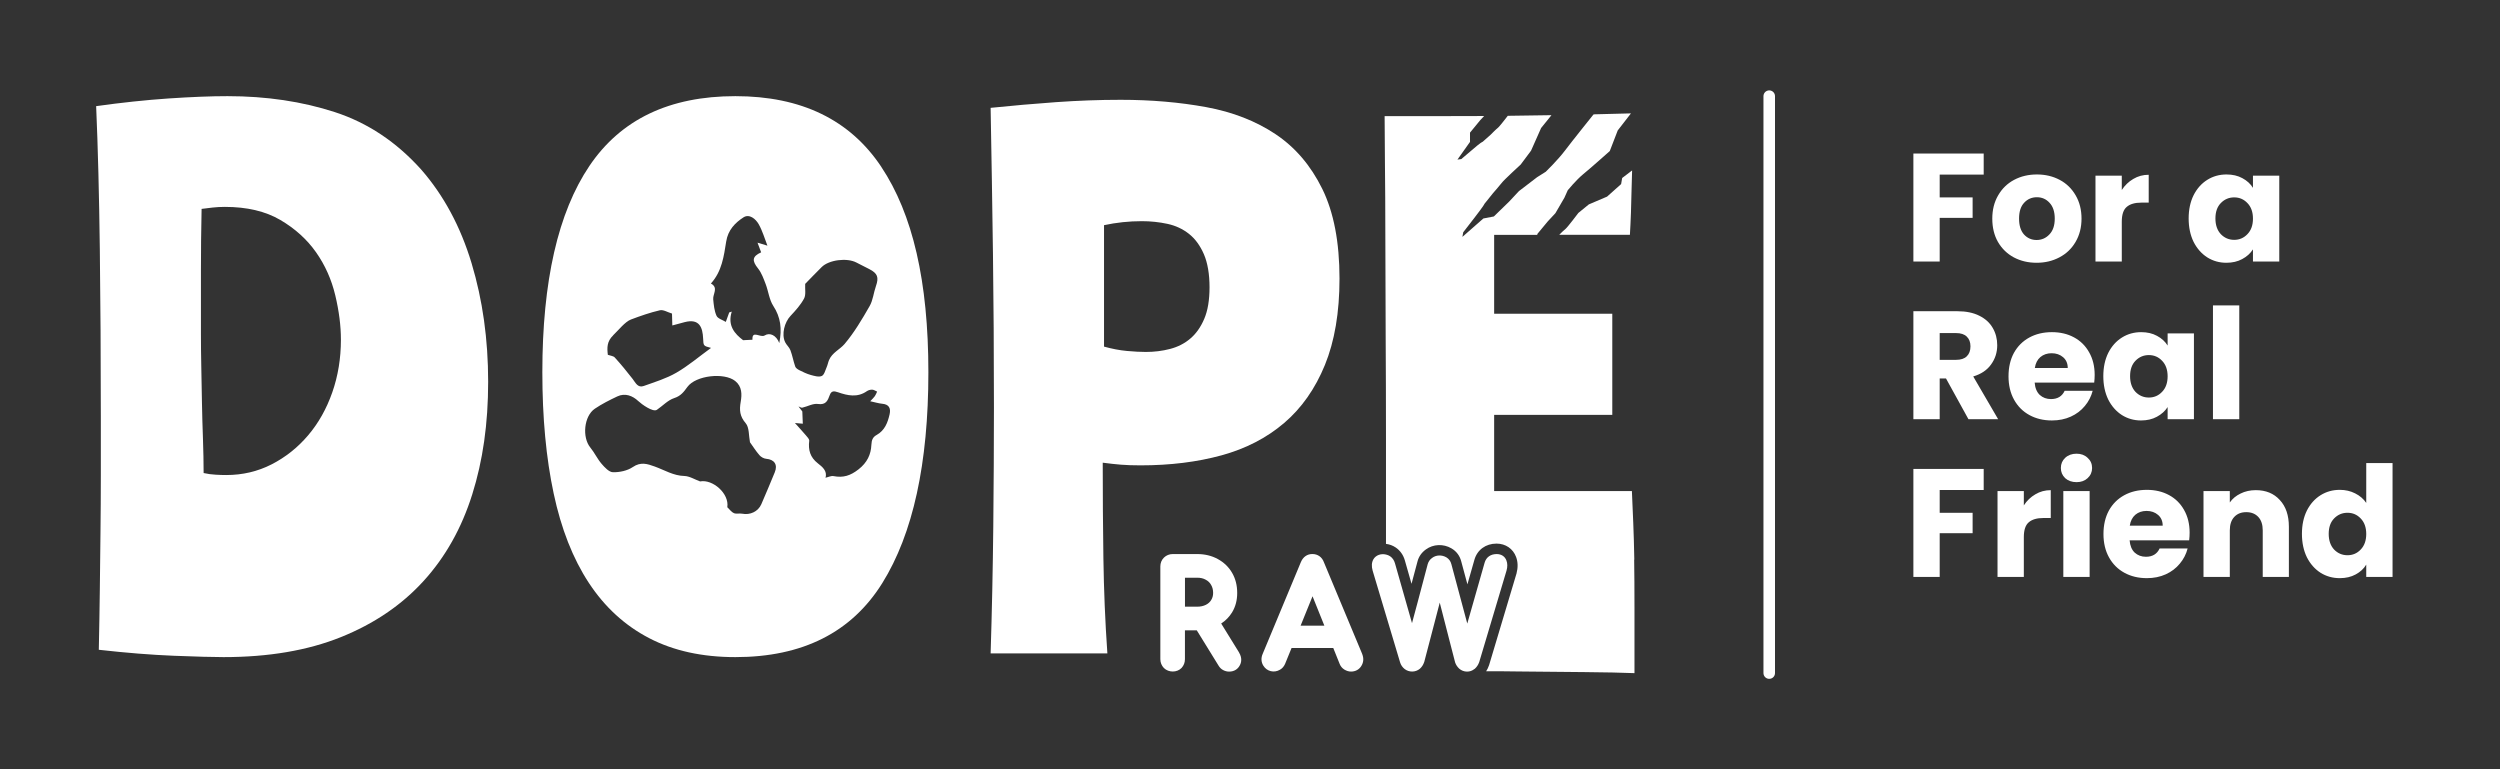 <svg xmlns="http://www.w3.org/2000/svg" fill="none" viewBox="0 0 650 200" height="200" width="650">
<rect x="0" y="0" width="650" height="200" fill="#333333" stroke="none"/>
<g clip-path="url(#clip0_3_57)">
<path fill="white" d="M25 27.6C31.55 26.679 37.818 26.013 43.797 25.602C49.775 25.201 54.891 25 59.146 25C69.261 25 78.578 26.387 87.087 29.16C95.596 31.933 103.062 36.906 109.503 44.076C115.364 50.782 119.736 58.91 122.612 68.444C125.488 77.986 126.921 88.24 126.921 99.225C126.921 110.209 125.542 119.751 122.784 128.537C120.026 137.322 115.799 144.839 110.111 151.079C104.423 157.32 97.265 162.182 88.638 165.649C80.02 169.116 69.842 170.849 58.112 170.849C55.463 170.849 51.181 170.73 45.266 170.502C39.342 170.265 32.82 169.745 25.689 168.942C25.807 163.624 25.889 158.451 25.953 153.424C26.007 148.397 26.07 143.425 26.125 138.508C26.179 133.591 26.216 128.655 26.216 123.683V108.247C26.216 93.103 26.125 78.588 25.953 64.721C25.78 50.845 25.463 38.475 25 27.6ZM58.457 53.792C57.304 53.792 56.243 53.856 55.263 53.965C54.284 54.084 53.34 54.203 52.415 54.312C52.297 59.749 52.242 65.15 52.242 70.524V86.744C52.242 89.408 52.27 92.236 52.333 95.238C52.397 98.248 52.451 101.341 52.505 104.516C52.56 107.7 52.651 110.875 52.769 114.058C52.877 117.242 52.941 120.216 52.941 122.99C53.975 123.227 55.009 123.364 56.044 123.419C57.078 123.483 57.994 123.51 58.801 123.51C63.056 123.51 66.993 122.588 70.613 120.736C74.232 118.885 77.398 116.376 80.102 113.192C82.805 110.017 84.901 106.286 86.397 102.007C87.894 97.728 88.638 93.158 88.638 88.304C88.638 84.719 88.148 80.878 87.169 76.773C86.189 72.668 84.529 68.945 82.17 65.588C79.811 62.24 76.709 59.43 72.862 57.177C69.007 54.923 64.208 53.792 58.466 53.792"></path>
<path fill="white" d="M229.141 43.383C220.977 31.131 208.331 25 191.194 25C174.058 25 161.421 31.039 153.256 43.127C145.101 55.215 141.009 73.096 141.009 96.798C141.009 108.594 141.989 119.094 143.949 128.281C145.899 137.468 148.947 145.223 153.084 151.527C157.22 157.821 162.455 162.629 168.778 165.913C175.101 169.207 182.576 170.849 191.185 170.849C208.657 170.849 221.394 164.436 229.395 151.609C237.387 138.773 241.379 120.508 241.379 96.798C241.379 73.087 237.297 55.644 229.132 43.383M159.416 87.173C160.849 85.805 162.518 83.642 164.051 83.068C166.519 82.137 169.023 81.261 171.581 80.668C172.47 80.468 173.559 81.179 174.72 81.526C174.738 82.484 174.765 83.414 174.802 84.619C175.899 84.318 176.979 84.016 178.058 83.743C181.868 82.776 182.685 85.148 182.812 88.012C182.903 89.919 182.848 89.928 184.871 90.457C181.75 92.72 178.965 95.11 175.845 96.907C173.232 98.422 170.247 99.325 167.372 100.356C165.82 100.912 165.249 99.516 164.478 98.513C162.999 96.606 161.466 94.736 159.842 92.948C159.47 92.537 158.708 92.492 158.037 92.255C157.81 90.394 157.792 88.751 159.425 87.191M201.445 122.789C200.293 125.563 199.15 128.345 197.944 131.1C197.109 133.016 195.013 133.965 192.981 133.563C192.274 133.417 191.448 133.682 190.813 133.417C190.169 133.144 189.715 132.45 189.099 131.876C189.661 128.336 185.307 124.541 182.023 125.17C180.653 124.678 179.292 123.793 177.922 123.756C175.074 123.683 172.779 122.214 170.247 121.302C168.315 120.609 166.601 120.016 164.532 121.43C163.126 122.388 161.103 122.817 159.38 122.78C158.364 122.771 157.22 121.53 156.413 120.591C155.306 119.304 154.562 117.68 153.483 116.357C151.315 113.712 151.814 108.192 154.653 106.267C156.486 105.027 158.481 104.023 160.486 103.074C162.527 102.098 164.496 102.91 165.929 104.26C166.818 105.1 169.776 107.244 170.792 106.55C172.298 105.528 173.631 104.051 175.273 103.512C176.997 102.965 177.786 101.898 178.73 100.593C180.916 97.61 188.273 96.78 191.14 99.051C192.963 100.502 192.918 102.564 192.582 104.488C192.21 106.623 192.328 108.229 193.879 110.035C194.832 111.139 194.65 113.237 194.995 114.989C195.784 116.075 196.528 117.288 197.454 118.346C197.862 118.821 198.597 119.24 199.214 119.286C201.327 119.459 202.262 120.809 201.445 122.78M202.634 89.235C201.826 87.127 200.13 86.388 198.814 87.219C197.717 87.903 195.476 85.713 195.639 88.332C194.759 88.377 194.034 88.405 193.208 88.45C191.031 86.799 189.099 84.664 190.26 81.015C190.033 81.097 189.815 81.161 189.598 81.234C189.28 82.11 188.972 82.977 188.708 83.697C187.856 83.168 186.631 82.84 186.295 82.101C185.715 80.805 185.57 79.263 185.434 77.804C185.316 76.408 186.867 74.821 184.835 73.708C187.711 70.56 188.2 66.601 188.817 62.76C189.289 59.804 191.131 57.916 193.308 56.511C194.832 55.535 196.483 56.903 197.281 58.326C198.261 60.069 198.814 62.057 199.531 63.873C199.05 63.727 198.225 63.481 196.955 63.097C197.336 64.11 197.617 64.858 197.898 65.606C195.558 66.674 195.458 67.769 197.1 69.812C198.016 70.962 198.542 72.485 199.087 73.899C199.794 75.769 200.003 77.913 201.055 79.537C202.969 82.475 203.35 85.467 202.615 89.207M204.121 88.934C203.16 86.927 203.958 83.798 205.546 82.119C206.852 80.732 208.176 79.273 209.056 77.621C209.583 76.636 209.274 75.204 209.347 73.808C210.553 72.567 212.077 70.989 213.629 69.447C215.506 67.559 220.206 66.957 222.673 68.261C223.78 68.836 224.896 69.392 226.002 69.958C228.18 71.071 228.543 72.102 227.744 74.383C227.136 76.098 226.982 78.05 226.102 79.583C224.143 83.004 222.111 86.452 219.58 89.445C218.364 90.868 216.359 91.689 215.543 93.632C215.298 94.207 215.207 94.846 214.953 95.411C214.581 96.25 214.309 97.473 213.656 97.756C212.867 98.102 211.705 97.737 210.762 97.482C209.755 97.199 208.802 96.734 207.868 96.269C207.442 96.05 206.897 95.712 206.761 95.302C206.271 93.906 206.026 92.437 205.509 91.059C205.219 90.284 204.484 89.7 204.121 88.943M227.953 113.073C226.946 113.63 226.619 114.341 226.556 115.691C226.447 118.155 225.476 120.271 223.208 122.041C221.086 123.692 219.226 124.267 216.749 123.793C216.087 123.656 215.316 124.066 214.626 124.212C215.162 122.442 213.783 121.357 212.622 120.454C210.635 118.894 210.109 116.996 210.399 114.615C210.453 114.177 209.891 113.611 209.528 113.183C208.666 112.17 207.759 111.185 206.68 109.981C207.451 110.053 208.004 110.099 208.73 110.163C208.684 109.15 208.648 108.192 208.603 106.979L207.614 105.684C207.95 105.766 208.313 106.067 208.603 105.994C209.982 105.684 211.397 104.844 212.676 105.036C214.753 105.328 215.207 104.151 215.733 102.728C216.141 101.587 216.822 101.624 217.883 101.989C220.378 102.855 222.927 103.43 225.386 101.706C225.767 101.441 226.311 101.295 226.783 101.314C227.209 101.332 227.635 101.633 228.053 101.815C227.862 102.208 227.717 102.627 227.472 102.983C227.218 103.357 226.864 103.677 226.256 104.324C227.526 104.598 228.434 104.881 229.359 104.972C231.128 105.127 231.654 106.121 231.3 107.709C230.81 109.88 230.039 111.905 227.944 113.082"></path>
<path fill="white" d="M257.563 169.9C257.907 158.916 258.134 147.959 258.252 137.039C258.361 126.11 258.425 115.737 258.425 105.912C258.425 91.926 258.334 78.625 258.171 66.017C257.998 53.418 257.799 40.755 257.563 28.038C263.196 27.463 268.857 26.971 274.554 26.56C280.242 26.159 285.848 25.949 291.364 25.949C299.302 25.949 306.713 26.587 313.617 27.855C320.512 29.124 326.517 31.468 331.634 34.88C336.75 38.292 340.805 43.036 343.79 49.103C346.774 55.17 348.271 62.952 348.271 72.43C348.271 81.225 347.001 88.706 344.479 94.891C341.948 101.076 338.41 106.112 333.874 109.981C329.329 113.858 323.904 116.659 317.581 118.392C311.258 120.125 304.246 120.992 296.544 120.992C294.594 120.992 292.897 120.937 291.455 120.819C290.012 120.7 288.434 120.527 286.71 120.299C286.71 128.619 286.765 136.893 286.883 145.095C287.001 153.306 287.336 161.571 287.917 169.891H257.563V169.9ZM287.055 90.12C289.123 90.695 291.11 91.078 293.006 91.251C294.902 91.424 296.544 91.507 297.923 91.507C300.109 91.507 302.205 91.251 304.219 90.722C306.224 90.202 307.983 89.308 309.48 88.031C310.977 86.763 312.184 85.057 313.1 82.913C314.016 80.778 314.479 78.032 314.479 74.675C314.479 71.317 313.989 68.343 313.009 66.09C312.029 63.837 310.741 62.076 309.127 60.799C307.512 59.531 305.652 58.655 303.52 58.199C301.388 57.742 299.184 57.505 296.88 57.505C293.541 57.505 290.266 57.852 287.046 58.545V90.111L287.055 90.12Z"></path>
<path fill="white" d="M424.919 145.496C424.864 141.966 424.756 138.791 424.647 135.963C424.538 133.116 424.402 130.38 424.293 127.67H388.478V107.864H419.195V81.572H388.478V61.063H399.699V60.844L402.421 57.56L404.408 55.425L406.748 51.402L407.619 49.459C407.619 49.459 409.796 46.804 411.62 45.299C413.443 43.821 418.541 39.278 418.541 39.278L420.61 33.913L424.048 29.479C420.973 29.561 417.752 29.644 414.405 29.726L414.269 29.808C414.269 29.808 408.744 36.687 406.911 39.122C405.088 41.558 401.904 44.651 401.904 44.651L399.645 46.074L394.928 49.687L392.342 52.451L388.396 56.283L385.674 56.803L380.222 61.592L380.44 60.388L383.298 56.693C385.774 53.491 385.938 53.081 385.938 53.026L388.196 50.207C388.196 50.207 389.911 48.264 390.428 47.579C390.918 46.868 395.381 42.781 395.381 42.781L398.076 39.168L400.688 33.284L403.383 29.945C399.654 29.999 395.862 30.054 392.025 30.109C391.154 31.231 389.847 32.901 389.521 33.174C388.977 33.585 387.589 35.008 387.589 35.008L385.493 36.869C385.411 36.869 385.03 37.006 382.717 39.004L379.941 41.358L378.934 41.494L382.2 36.896V34.488L384.894 31.204L385.874 30.164C382.227 30.191 378.662 30.191 375.115 30.191H360.001C360.001 32.545 360.029 36.55 360.083 42.215C360.138 47.853 360.192 54.54 360.192 62.231C360.192 69.922 360.219 78.278 360.274 87.237C360.328 96.196 360.355 105.118 360.355 114.077V141.409C361.281 141.519 362.151 141.847 362.913 142.367C364.057 143.161 364.846 144.283 365.254 145.679L366.996 151.791L368.547 145.989C368.874 144.703 369.636 143.635 370.751 142.842C372.629 141.473 375.269 141.336 377.365 142.568C378.698 143.334 379.596 144.566 379.95 146.071L381.529 151.928L383.352 145.524C384.087 142.951 386.291 141.336 389.095 141.336C391.462 141.336 393.395 142.677 394.184 144.812C394.674 146.126 394.701 147.576 394.293 149.109L387.162 172.938C386.945 173.54 386.7 174.088 386.4 174.526C389.149 174.526 391.907 174.526 394.683 174.58C400.815 174.635 406.585 174.69 411.973 174.745C417.362 174.799 421.698 174.881 424.964 175.018V157.986C424.964 153.196 424.937 149.054 424.883 145.524M421.762 46.302L421.49 47.862L417.843 51.119L413.098 53.144L410.377 55.361C410.377 55.361 407.574 59.083 407.029 59.521C406.648 59.795 405.832 60.616 405.396 61.054H423.776C423.885 59.302 423.966 57.387 424.048 55.325C424.102 53.272 424.157 51.219 424.211 49.139C424.266 47.497 424.293 45.91 424.347 44.313L421.762 46.284V46.302Z"></path>
<path fill="white" d="M322.163 169.654L317.509 162.118C318.68 161.352 319.632 160.367 320.34 159.217C321.238 157.739 321.673 156.043 321.673 154.181C321.673 152.211 321.238 150.459 320.34 148.927C319.469 147.421 318.217 146.217 316.611 145.341C315.06 144.493 313.264 144.055 311.277 144.055H304.9C304.029 144.055 303.239 144.383 302.641 144.958C302.015 145.56 301.688 146.381 301.688 147.284V171.387C301.688 172.263 302.015 173.057 302.614 173.686C303.865 174.918 306.043 174.891 307.213 173.659C307.784 173.03 308.084 172.263 308.084 171.387V163.879H311.159L316.82 173.057C317.146 173.604 317.555 173.987 318.045 174.234C318.507 174.48 319.024 174.617 319.569 174.617C320.848 174.617 321.828 174.015 322.372 172.947C322.753 172.236 322.998 171.059 322.154 169.663M314.924 155.988C314.597 156.535 314.135 156.946 313.536 157.247C312.883 157.575 312.148 157.739 311.277 157.739H308.093V150.204H311.277C312.121 150.204 312.856 150.368 313.482 150.724C314.107 151.052 314.57 151.49 314.897 152.092C315.25 152.694 315.414 153.379 315.414 154.172C315.414 154.857 315.25 155.459 314.924 155.979"></path>
<path fill="white" d="M354.195 170.092L344.226 146.208C343.736 144.84 342.62 144.046 341.205 144.046C339.871 144.046 338.81 144.785 338.238 146.126L328.296 170.01C327.833 171.05 327.887 172.172 328.486 173.103C329.384 174.553 331.262 175.046 332.813 174.115C333.385 173.787 333.82 173.294 334.12 172.61L335.807 168.477H346.648L348.308 172.61C348.553 173.239 348.961 173.732 349.533 174.088C350.077 174.416 350.648 174.608 351.274 174.608C352.417 174.608 353.37 174.088 353.941 173.157C354.513 172.254 354.622 171.214 354.186 170.092M338.157 162.675L341.259 155.03L344.334 162.675H338.157Z"></path>
<path fill="white" d="M391.698 148.352L384.594 172.154C384.322 172.893 383.941 173.44 383.451 173.878C383.397 173.905 383.37 173.96 383.315 173.96C382.771 174.398 382.145 174.617 381.437 174.617C380.675 174.617 379.968 174.343 379.396 173.851C378.906 173.385 378.553 172.865 378.335 172.236L376.838 166.434L374.334 156.681L372.973 161.909L370.306 172.099C370.034 172.893 369.653 173.44 369.163 173.878C368.02 174.836 366.333 174.836 365.19 173.933C364.646 173.495 364.237 172.92 364.02 172.208L356.889 148.379C356.563 147.23 356.617 146.244 357.08 145.423C357.733 144.301 359.121 143.863 360.4 144.192C360.754 144.274 361.108 144.411 361.434 144.63C362.033 145.04 362.468 145.67 362.686 146.436L364.183 151.691L367.122 162.018L368.537 156.763L371.204 146.682C371.395 146.026 371.776 145.451 372.375 145.04C373.409 144.274 374.851 144.219 376.049 144.903C376.729 145.314 377.165 145.916 377.355 146.682L381.492 162.128L386.01 146.272C386.418 144.876 387.561 144.055 389.139 144.055C390.364 144.055 391.289 144.684 391.67 145.724C391.97 146.491 391.97 147.394 391.698 148.352Z"></path>
</g>
<path fill="white" d="M515.76 39.92V45.4H504.32V51.32H512.88V56.64H504.32V68H497.48V39.92H515.76ZM529.515 68.32C527.328 68.32 525.355 67.853 523.595 66.92C521.862 65.987 520.488 64.653 519.475 62.92C518.488 61.187 517.995 59.16 517.995 56.84C517.995 54.547 518.502 52.533 519.515 50.8C520.528 49.04 521.915 47.693 523.675 46.76C525.435 45.827 527.408 45.36 529.595 45.36C531.782 45.36 533.755 45.827 535.515 46.76C537.275 47.693 538.662 49.04 539.675 50.8C540.688 52.533 541.195 54.547 541.195 56.84C541.195 59.133 540.675 61.16 539.635 62.92C538.622 64.653 537.222 65.987 535.435 66.92C533.675 67.853 531.702 68.32 529.515 68.32ZM529.515 62.4C530.822 62.4 531.928 61.92 532.835 60.96C533.768 60 534.235 58.627 534.235 56.84C534.235 55.053 533.782 53.68 532.875 52.72C531.995 51.76 530.902 51.28 529.595 51.28C528.262 51.28 527.155 51.76 526.275 52.72C525.395 53.653 524.955 55.027 524.955 56.84C524.955 58.627 525.382 60 526.235 60.96C527.115 61.92 528.208 62.4 529.515 62.4ZM551.664 49.4C552.464 48.173 553.464 47.213 554.664 46.52C555.864 45.8 557.197 45.44 558.664 45.44V52.68H556.784C555.077 52.68 553.797 53.053 552.944 53.8C552.09 54.52 551.664 55.8 551.664 57.64V68H544.824V45.68H551.664V49.4ZM569.05 56.8C569.05 54.507 569.476 52.493 570.33 50.76C571.21 49.027 572.396 47.693 573.89 46.76C575.383 45.827 577.05 45.36 578.89 45.36C580.463 45.36 581.836 45.68 583.01 46.32C584.21 46.96 585.13 47.8 585.77 48.84V45.68H592.61V68H585.77V64.84C585.103 65.88 584.17 66.72 582.97 67.36C581.796 68 580.423 68.32 578.85 68.32C577.036 68.32 575.383 67.853 573.89 66.92C572.396 65.96 571.21 64.613 570.33 62.88C569.476 61.12 569.05 59.093 569.05 56.8ZM585.77 56.84C585.77 55.133 585.29 53.787 584.33 52.8C583.396 51.813 582.25 51.32 580.89 51.32C579.53 51.32 578.37 51.813 577.41 52.8C576.476 53.76 576.01 55.093 576.01 56.8C576.01 58.507 576.476 59.867 577.41 60.88C578.37 61.867 579.53 62.36 580.89 62.36C582.25 62.36 583.396 61.867 584.33 60.88C585.29 59.893 585.77 58.547 585.77 56.84ZM511.8 109L505.96 98.4H504.32V109H497.48V80.92H508.96C511.173 80.92 513.053 81.307 514.6 82.08C516.173 82.853 517.347 83.92 518.12 85.28C518.893 86.613 519.28 88.107 519.28 89.76C519.28 91.627 518.747 93.293 517.68 94.76C516.64 96.227 515.093 97.267 513.04 97.88L519.52 109H511.8ZM504.32 93.56H508.56C509.813 93.56 510.747 93.253 511.36 92.64C512 92.027 512.32 91.16 512.32 90.04C512.32 88.973 512 88.133 511.36 87.52C510.747 86.907 509.813 86.6 508.56 86.6H504.32V93.56ZM544.614 97.48C544.614 98.12 544.574 98.787 544.494 99.48H529.014C529.12 100.867 529.56 101.933 530.334 102.68C531.134 103.4 532.107 103.76 533.254 103.76C534.96 103.76 536.147 103.04 536.814 101.6H544.094C543.72 103.067 543.04 104.387 542.054 105.56C541.094 106.733 539.88 107.653 538.414 108.32C536.947 108.987 535.307 109.32 533.494 109.32C531.307 109.32 529.36 108.853 527.654 107.92C525.947 106.987 524.614 105.653 523.654 103.92C522.694 102.187 522.214 100.16 522.214 97.84C522.214 95.52 522.68 93.493 523.614 91.76C524.574 90.027 525.907 88.693 527.614 87.76C529.32 86.827 531.28 86.36 533.494 86.36C535.654 86.36 537.574 86.813 539.254 87.72C540.934 88.627 542.24 89.92 543.174 91.6C544.134 93.28 544.614 95.24 544.614 97.48ZM537.614 95.68C537.614 94.507 537.214 93.573 536.414 92.88C535.614 92.187 534.614 91.84 533.414 91.84C532.267 91.84 531.294 92.173 530.494 92.84C529.72 93.507 529.24 94.453 529.054 95.68H537.614ZM546.862 97.8C546.862 95.507 547.289 93.493 548.142 91.76C549.022 90.027 550.209 88.693 551.702 87.76C553.196 86.827 554.862 86.36 556.702 86.36C558.276 86.36 559.649 86.68 560.822 87.32C562.022 87.96 562.942 88.8 563.582 89.84V86.68H570.422V109H563.582V105.84C562.916 106.88 561.982 107.72 560.782 108.36C559.609 109 558.236 109.32 556.662 109.32C554.849 109.32 553.196 108.853 551.702 107.92C550.209 106.96 549.022 105.613 548.142 103.88C547.289 102.12 546.862 100.093 546.862 97.8ZM563.582 97.84C563.582 96.133 563.102 94.787 562.142 93.8C561.209 92.813 560.062 92.32 558.702 92.32C557.342 92.32 556.182 92.813 555.222 93.8C554.289 94.76 553.822 96.093 553.822 97.8C553.822 99.507 554.289 100.867 555.222 101.88C556.182 102.867 557.342 103.36 558.702 103.36C560.062 103.36 561.209 102.867 562.142 101.88C563.102 100.893 563.582 99.547 563.582 97.84ZM582.211 79.4V109H575.371V79.4H582.211ZM515.76 121.92V127.4H504.32V133.32H512.88V138.64H504.32V150H497.48V121.92H515.76ZM526.195 131.4C526.995 130.173 527.995 129.213 529.195 128.52C530.395 127.8 531.728 127.44 533.195 127.44V134.68H531.315C529.608 134.68 528.328 135.053 527.475 135.8C526.622 136.52 526.195 137.8 526.195 139.64V150H519.355V127.68H526.195V131.4ZM539.904 125.36C538.704 125.36 537.718 125.013 536.944 124.32C536.198 123.6 535.824 122.72 535.824 121.68C535.824 120.613 536.198 119.733 536.944 119.04C537.718 118.32 538.704 117.96 539.904 117.96C541.078 117.96 542.038 118.32 542.784 119.04C543.558 119.733 543.944 120.613 543.944 121.68C543.944 122.72 543.558 123.6 542.784 124.32C542.038 125.013 541.078 125.36 539.904 125.36ZM543.304 127.68V150H536.464V127.68H543.304ZM569.301 138.48C569.301 139.12 569.261 139.787 569.181 140.48H553.701C553.808 141.867 554.248 142.933 555.021 143.68C555.821 144.4 556.795 144.76 557.941 144.76C559.648 144.76 560.835 144.04 561.501 142.6H568.781C568.408 144.067 567.728 145.387 566.741 146.56C565.781 147.733 564.568 148.653 563.101 149.32C561.635 149.987 559.995 150.32 558.181 150.32C555.995 150.32 554.048 149.853 552.341 148.92C550.635 147.987 549.301 146.653 548.341 144.92C547.381 143.187 546.901 141.16 546.901 138.84C546.901 136.52 547.368 134.493 548.301 132.76C549.261 131.027 550.595 129.693 552.301 128.76C554.008 127.827 555.968 127.36 558.181 127.36C560.341 127.36 562.261 127.813 563.941 128.72C565.621 129.627 566.928 130.92 567.861 132.6C568.821 134.28 569.301 136.24 569.301 138.48ZM562.301 136.68C562.301 135.507 561.901 134.573 561.101 133.88C560.301 133.187 559.301 132.84 558.101 132.84C556.955 132.84 555.981 133.173 555.181 133.84C554.408 134.507 553.928 135.453 553.741 136.68H562.301ZM586.51 127.44C589.123 127.44 591.203 128.293 592.75 130C594.323 131.68 595.11 134 595.11 136.96V150H588.31V137.88C588.31 136.387 587.923 135.227 587.15 134.4C586.376 133.573 585.336 133.16 584.03 133.16C582.723 133.16 581.683 133.573 580.91 134.4C580.136 135.227 579.75 136.387 579.75 137.88V150H572.91V127.68H579.75V130.64C580.443 129.653 581.376 128.88 582.55 128.32C583.723 127.733 585.043 127.44 586.51 127.44ZM598.503 138.8C598.503 136.507 598.929 134.493 599.783 132.76C600.663 131.027 601.849 129.693 603.343 128.76C604.836 127.827 606.503 127.36 608.343 127.36C609.809 127.36 611.143 127.667 612.343 128.28C613.569 128.893 614.529 129.72 615.223 130.76V120.4H622.063V150H615.223V146.8C614.583 147.867 613.663 148.72 612.463 149.36C611.289 150 609.916 150.32 608.343 150.32C606.503 150.32 604.836 149.853 603.343 148.92C601.849 147.96 600.663 146.613 599.783 144.88C598.929 143.12 598.503 141.093 598.503 138.8ZM615.223 138.84C615.223 137.133 614.743 135.787 613.783 134.8C612.849 133.813 611.703 133.32 610.343 133.32C608.983 133.32 607.823 133.813 606.863 134.8C605.929 135.76 605.463 137.093 605.463 138.8C605.463 140.507 605.929 141.867 606.863 142.88C607.823 143.867 608.983 144.36 610.343 144.36C611.703 144.36 612.849 143.867 613.783 142.88C614.743 141.893 615.223 140.547 615.223 138.84Z"></path>
<path stroke-linecap="round" stroke-width="3" stroke="white" d="M460 25L460 175"></path>
<defs>
<clipPath id="clip0_3_57">
<rect transform="translate(25 25)" fill="white" height="150" width="400"></rect>
</clipPath>
</defs>
</svg>
